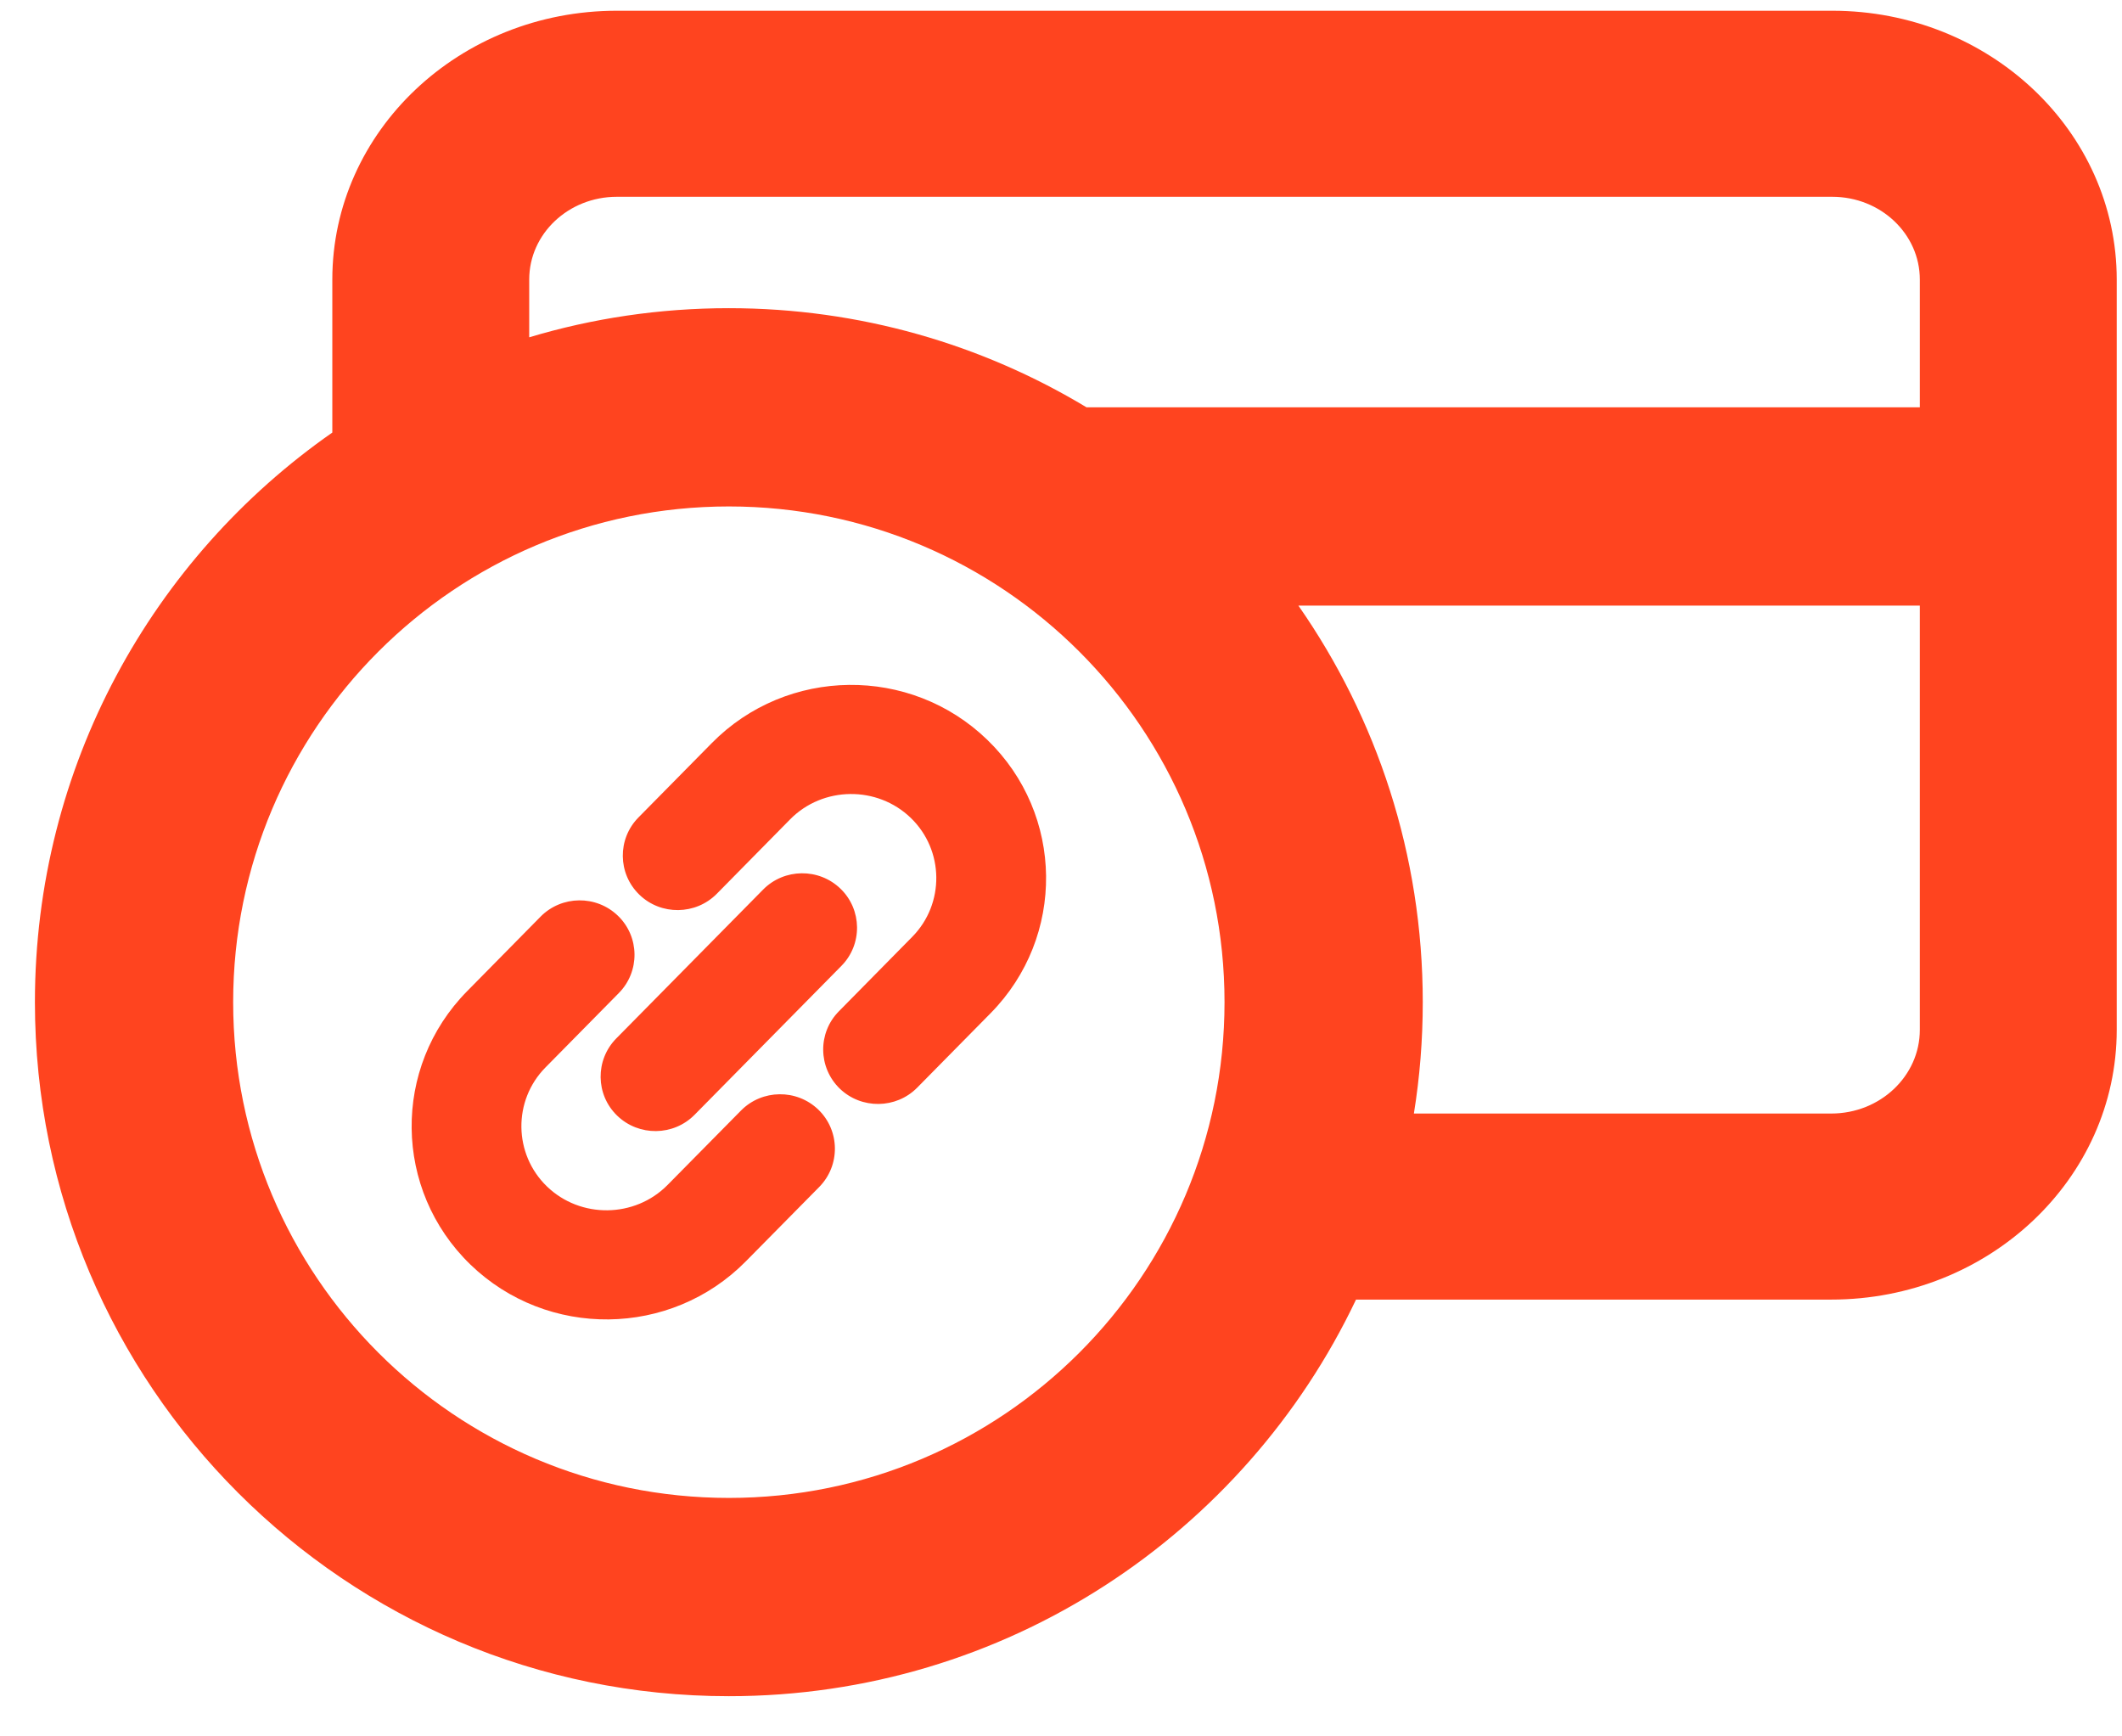 <svg width="33" height="27" viewBox="0 0 33 27" fill="none" xmlns="http://www.w3.org/2000/svg">
<path d="M11.07 11.554C12.239 10.368 14.158 10.346 15.354 11.504C16.553 12.663 16.575 14.568 15.405 15.755L14.263 16.913C13.935 17.245 13.395 17.251 13.059 16.927C12.722 16.6 12.715 16.06 13.045 15.726L14.186 14.568C14.694 14.054 14.684 13.221 14.165 12.719C13.643 12.214 12.797 12.224 12.288 12.74L11.147 13.898C10.819 14.23 10.278 14.237 9.943 13.912C9.605 13.585 9.599 13.045 9.929 12.711L11.07 11.554Z" fill="#FF441F"/>
<path d="M11.867 13.833C12.195 13.5 12.735 13.494 13.071 13.819C13.408 14.145 13.415 14.685 13.085 15.019L10.802 17.334C10.474 17.667 9.934 17.673 9.598 17.348C9.26 17.022 9.254 16.482 9.584 16.147L11.867 13.833Z" fill="#FF441F"/>
<path d="M8.406 14.254C8.734 13.921 9.274 13.915 9.61 14.24C9.948 14.566 9.954 15.107 9.624 15.441L8.483 16.598C7.975 17.113 7.985 17.945 8.505 18.448C9.026 18.952 9.872 18.942 10.381 18.426L11.523 17.269C11.851 16.936 12.391 16.93 12.727 17.255C13.064 17.581 13.07 18.121 12.741 18.456L11.599 19.613C10.43 20.798 8.512 20.82 7.315 19.663C6.117 18.503 6.094 16.598 7.265 15.412L8.406 14.254Z" fill="#FF441F"/>
<path fill-rule="evenodd" clip-rule="evenodd" d="M32.918 4.347C32.918 2.038 30.937 0.167 28.494 0.167H9.592C7.149 0.167 5.168 2.038 5.168 4.347V6.726C2.372 8.676 0.543 11.916 0.543 15.583C0.543 21.543 5.375 26.375 11.335 26.375C15.64 26.375 19.356 23.854 21.088 20.208H28.478C30.93 20.208 32.918 18.33 32.918 16.013V4.347ZM11.335 4.792C10.255 4.792 9.213 4.95 8.23 5.245V4.347C8.23 3.636 8.84 3.06 9.592 3.06H28.494C29.246 3.06 29.856 3.636 29.856 4.347V6.333H16.896C15.272 5.355 13.369 4.792 11.335 4.792ZM22.126 15.583C22.126 13.29 21.411 11.165 20.192 9.417H29.856V16.013C29.856 16.732 29.239 17.315 28.478 17.315H21.988C22.079 16.751 22.126 16.173 22.126 15.583ZM11.335 7.875C7.077 7.875 3.626 11.326 3.626 15.583C3.626 19.84 7.077 23.292 11.335 23.292C15.592 23.292 19.043 19.84 19.043 15.583C19.043 11.326 15.592 7.875 11.335 7.875Z" fill="#FF441F"/>
</svg>
